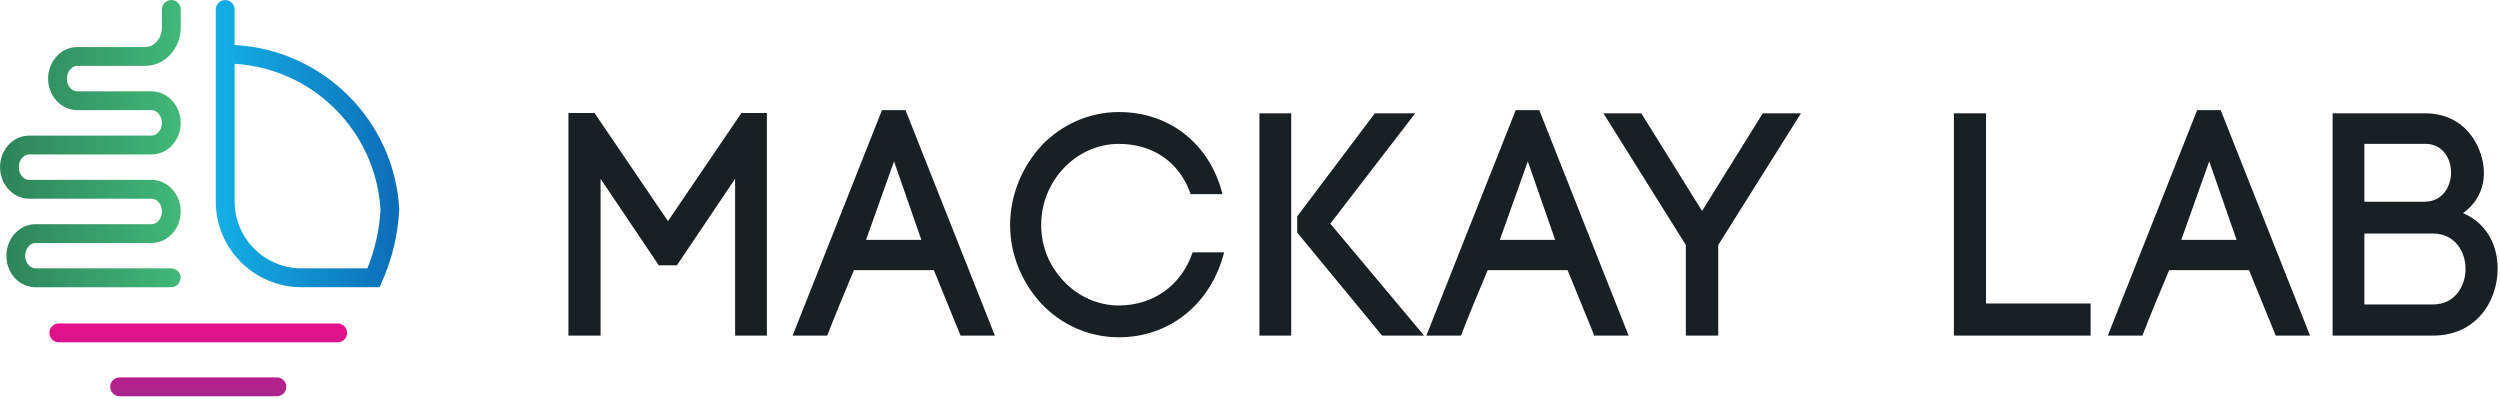 <svg xmlns="http://www.w3.org/2000/svg" width="552" height="88" viewBox="0 0 552 88" fill="none"><g clip-path="url(#clip0_675_98)"><path d="M132.6 74.1H125.51V24.95H131.27L147.49 48.82L163.71 24.95H169.33V74.1H162.31V39.48L149.46 58.58H145.46L132.61 39.48V74.1H132.6Z" fill="#182023"></path><path d="M206.18 59.64H188.56C186.66 64.13 184.21 70.03 182.66 74.1H175.01L194.74 24.32H199.94L219.67 74.1H212.09L206.19 59.64H206.18ZM191.22 52.97H203.44L197.4 35.63L191.22 52.97Z" fill="#182023"></path><path d="M230.05 32.04C234.33 27.62 240.37 24.74 247.04 24.74C258.27 24.74 267.12 31.76 269.93 42.86H262.91C260.31 35.49 254.27 31.77 247.04 31.77C242.34 31.77 238.05 33.81 234.96 37.04C231.87 40.27 229.9 44.62 229.9 49.68C229.9 54.74 231.87 58.95 234.96 62.18C238.05 65.41 242.33 67.45 247.04 67.45C254.48 67.45 260.8 63.17 263.33 55.72H270.28C267.47 66.88 258.48 74.47 247.04 74.47C240.37 74.47 234.33 71.66 230.05 67.17C225.84 62.68 223.03 56.5 223.03 49.69C223.03 42.88 225.84 36.56 230.05 32.07V32.04Z" fill="#182023"></path><path d="M285.1 25.02V74.1H278.08V25.02H285.1ZM286.43 47.77L303.56 25.02H312.48L293.73 49.38L314.44 74.1H305.17L286.42 51.35V47.77H286.43Z" fill="#182023"></path><path d="M346.11 59.64H328.49C326.59 64.13 324.14 70.03 322.59 74.1H314.94L334.67 24.32H339.87L359.6 74.1H352.02L346.12 59.64H346.11ZM331.16 52.97H343.38L337.34 35.63L331.16 52.97Z" fill="#182023"></path><path d="M362.4 25.02L375.81 46.58L389.22 25.02H397.65L379.39 54.09V74.1H372.23V54.09L354.04 25.02H362.4Z" fill="#182023"></path><path d="M438.51 67.01H461.61V74.1H431.42V25.02H438.51V67.01Z" fill="#182023"></path><path d="M496.57 59.64H478.95C477.05 64.13 474.6 70.03 473.05 74.1H465.4L485.13 24.32H490.33L510.06 74.1H502.48L496.58 59.64H496.57ZM481.62 52.97H493.84L487.8 35.63L481.62 52.97Z" fill="#182023"></path><path d="M535.47 25.02C541.65 25.02 545.58 28.53 547.41 33.09C549.38 37.94 548.74 43.55 543.83 47.06C549.45 49.45 551.48 54.64 551.48 59.28C551.48 66.65 546.63 74.1 537.23 74.1H515.04V25.02H535.47ZM522.06 44.54H535.33C543.05 44.54 543.19 31.76 535.47 31.76H522.06V44.54ZM522.06 67.22H537.23C542 67.22 544.39 63.22 544.39 59.36C544.39 55.5 542 51.57 537.23 51.57H522.06V67.23V67.22Z" fill="#182023"></path><path d="M39.9 61.33C39.9 60.18 38.97 59.25 37.82 59.25H7.87C7.07 59.25 6.32 58.73 5.9 57.89C5.81 57.65 5.73 57.41 5.63 57.14C5.58 56.93 5.56 56.7 5.56 56.45C5.56 55.66 5.83 54.93 6.33 54.38C6.75 53.91 7.29 53.65 7.87 53.65H33.44C35.22 53.65 36.87 52.89 38.08 51.53C39.26 50.23 39.9 48.5 39.9 46.68C39.9 42.84 37 39.72 33.44 39.72H6.46C5.19 39.72 4.15 38.46 4.15 36.91C4.15 36.71 4.17 36.51 4.2 36.36L4.26 36.08C4.38 35.61 4.6 35.18 4.9 34.84C5.2 34.5 5.72 34.1 6.46 34.1H33.44C35.22 34.1 36.87 33.34 38.08 31.98C39.26 30.68 39.9 28.95 39.9 27.13C39.9 23.29 37 20.17 33.44 20.17H17.08C15.81 20.17 14.77 18.91 14.77 17.36C14.77 17.17 14.79 16.99 14.82 16.81C14.82 16.75 14.85 16.69 14.86 16.63C14.89 16.51 14.91 16.4 14.95 16.29C14.97 16.22 15.01 16.16 15.04 16.09C15.08 15.99 15.12 15.9 15.17 15.81C15.21 15.74 15.25 15.68 15.3 15.62C15.35 15.54 15.4 15.46 15.47 15.38C15.6 15.25 15.74 15.11 15.89 14.96C15.94 14.92 15.98 14.89 16.03 14.86C16.07 14.83 16.11 14.8 16.16 14.78C16.22 14.75 16.27 14.73 16.33 14.7C16.37 14.68 16.41 14.66 16.46 14.65C16.53 14.63 16.59 14.61 16.66 14.6C16.7 14.6 16.73 14.58 16.77 14.57C16.88 14.55 16.98 14.54 17.09 14.54H32.07C36.39 14.54 39.91 10.73 39.91 6.04V2.08C39.91 0.93 38.98 0 37.83 0C36.68 0 35.75 0.93 35.75 2.08V6.04C35.75 8.44 34.1 10.39 32.06 10.39H17.08C15.68 10.39 14.35 10.86 13.24 11.75L13.12 11.85C12.89 12.04 12.66 12.25 12.44 12.5L12.36 12.6C12.36 12.6 12.3 12.68 12.27 12.72C11.21 14 10.62 15.64 10.62 17.36C10.62 21.2 13.52 24.32 17.08 24.32H33.44C34.71 24.32 35.75 25.58 35.75 27.13C35.75 27.91 35.48 28.67 34.98 29.21C34.56 29.68 34.01 29.94 33.44 29.94H6.46C4.69 29.94 3.04 30.7 1.81 32.06C1.62 32.27 1.45 32.49 1.29 32.72C1.24 32.79 1.2 32.87 1.15 32.95C1.05 33.11 0.94 33.28 0.85 33.45C0.8 33.54 0.77 33.64 0.72 33.73C0.64 33.89 0.56 34.06 0.49 34.23C0.45 34.33 0.42 34.44 0.39 34.55C0.34 34.71 0.28 34.86 0.24 35.03C0.24 35.04 0.24 35.05 0.24 35.06C0.24 35.06 0.24 35.06 0.24 35.07C0.24 35.08 0.24 35.07 0.24 35.08C0.21 35.19 0.18 35.3 0.16 35.42L0.14 35.54C0.05 35.99 0.01 36.45 0.01 36.91C0.01 40.75 2.91 43.88 6.47 43.88H33.45C34.72 43.88 35.76 45.14 35.76 46.69C35.76 47.47 35.49 48.23 34.99 48.77C34.57 49.24 34.02 49.5 33.45 49.5H7.87C6.09 49.5 4.44 50.26 3.24 51.62C2.06 52.92 1.41 54.64 1.41 56.46C1.41 57.04 1.48 57.6 1.61 58.13C1.61 58.15 1.61 58.17 1.61 58.19C1.61 58.21 1.62 58.23 1.63 58.25C1.63 58.27 1.63 58.28 1.63 58.3L1.67 58.42C1.77 58.8 1.89 59.16 2.06 59.5C2.08 59.55 2.1 59.6 2.12 59.66C2.12 59.67 2.12 59.69 2.13 59.7C2.13 59.7 2.13 59.7 2.13 59.71C2.13 59.71 2.13 59.71 2.13 59.72C2.13 59.72 2.13 59.73 2.14 59.74C3.26 62.02 5.44 63.43 7.83 63.43H37.78C38.93 63.43 39.86 62.5 39.86 61.35L39.9 61.33Z" fill="url(#paint0_linear_675_98)"></path><path d="M88.16 46.41V46.3V46.19C87.06 26.52 71.28 10.98 51.8 9.94V2.09C51.8 0.94 50.87 0.01 49.72 0.01C48.57 0.01 47.64 0.94 47.64 2.09V44.5C47.64 54.93 56.12 63.41 66.55 63.41H83.81L84.36 62.18C84.36 62.18 84.36 62.16 84.37 62.15V62.13C86.59 57.16 87.86 51.88 88.14 46.42L88.16 46.41ZM66.57 59.25C58.43 59.25 51.81 52.63 51.81 44.49V14.09C69.04 15.12 82.99 28.89 84.01 46.31C83.77 50.79 82.79 55.13 81.11 59.25H66.57Z" fill="url(#paint1_linear_675_98)"></path><path d="M76.64 73.5C76.64 74.65 75.71 75.58 74.56 75.58H12.98C11.83 75.58 10.9 74.65 10.9 73.5C10.9 72.35 11.83 71.42 12.98 71.42H74.56C75.71 71.42 76.64 72.35 76.64 73.5ZM61.13 83.33H26.41C25.26 83.33 24.33 84.26 24.33 85.41C24.33 86.56 25.26 87.49 26.41 87.49H61.14C62.29 87.49 63.22 86.56 63.22 85.41C63.22 84.26 62.29 83.33 61.14 83.33H61.13Z" fill="url(#paint2_linear_675_98)"></path></g><defs><linearGradient id="paint0_linear_675_98" x1="9.76553e-06" y1="31.7" x2="39.9" y2="31.7" gradientUnits="userSpaceOnUse"><stop stop-color="#2D835A"></stop><stop offset="1" stop-color="#41B878"></stop></linearGradient><linearGradient id="paint1_linear_675_98" x1="47.65" y1="31.7" x2="88.17" y2="31.7" gradientUnits="userSpaceOnUse"><stop stop-color="#15AFE6"></stop><stop offset="1" stop-color="#0C6DB6"></stop></linearGradient><linearGradient id="paint2_linear_675_98" x1="43.77" y1="87.49" x2="43.77" y2="71.42" gradientUnits="userSpaceOnUse"><stop stop-color="#A9258C"></stop><stop offset="1" stop-color="#E90E8B"></stop></linearGradient><clipPath id="clip0_675_98"><rect width="551.48" height="87.49" fill="white"></rect></clipPath></defs></svg>